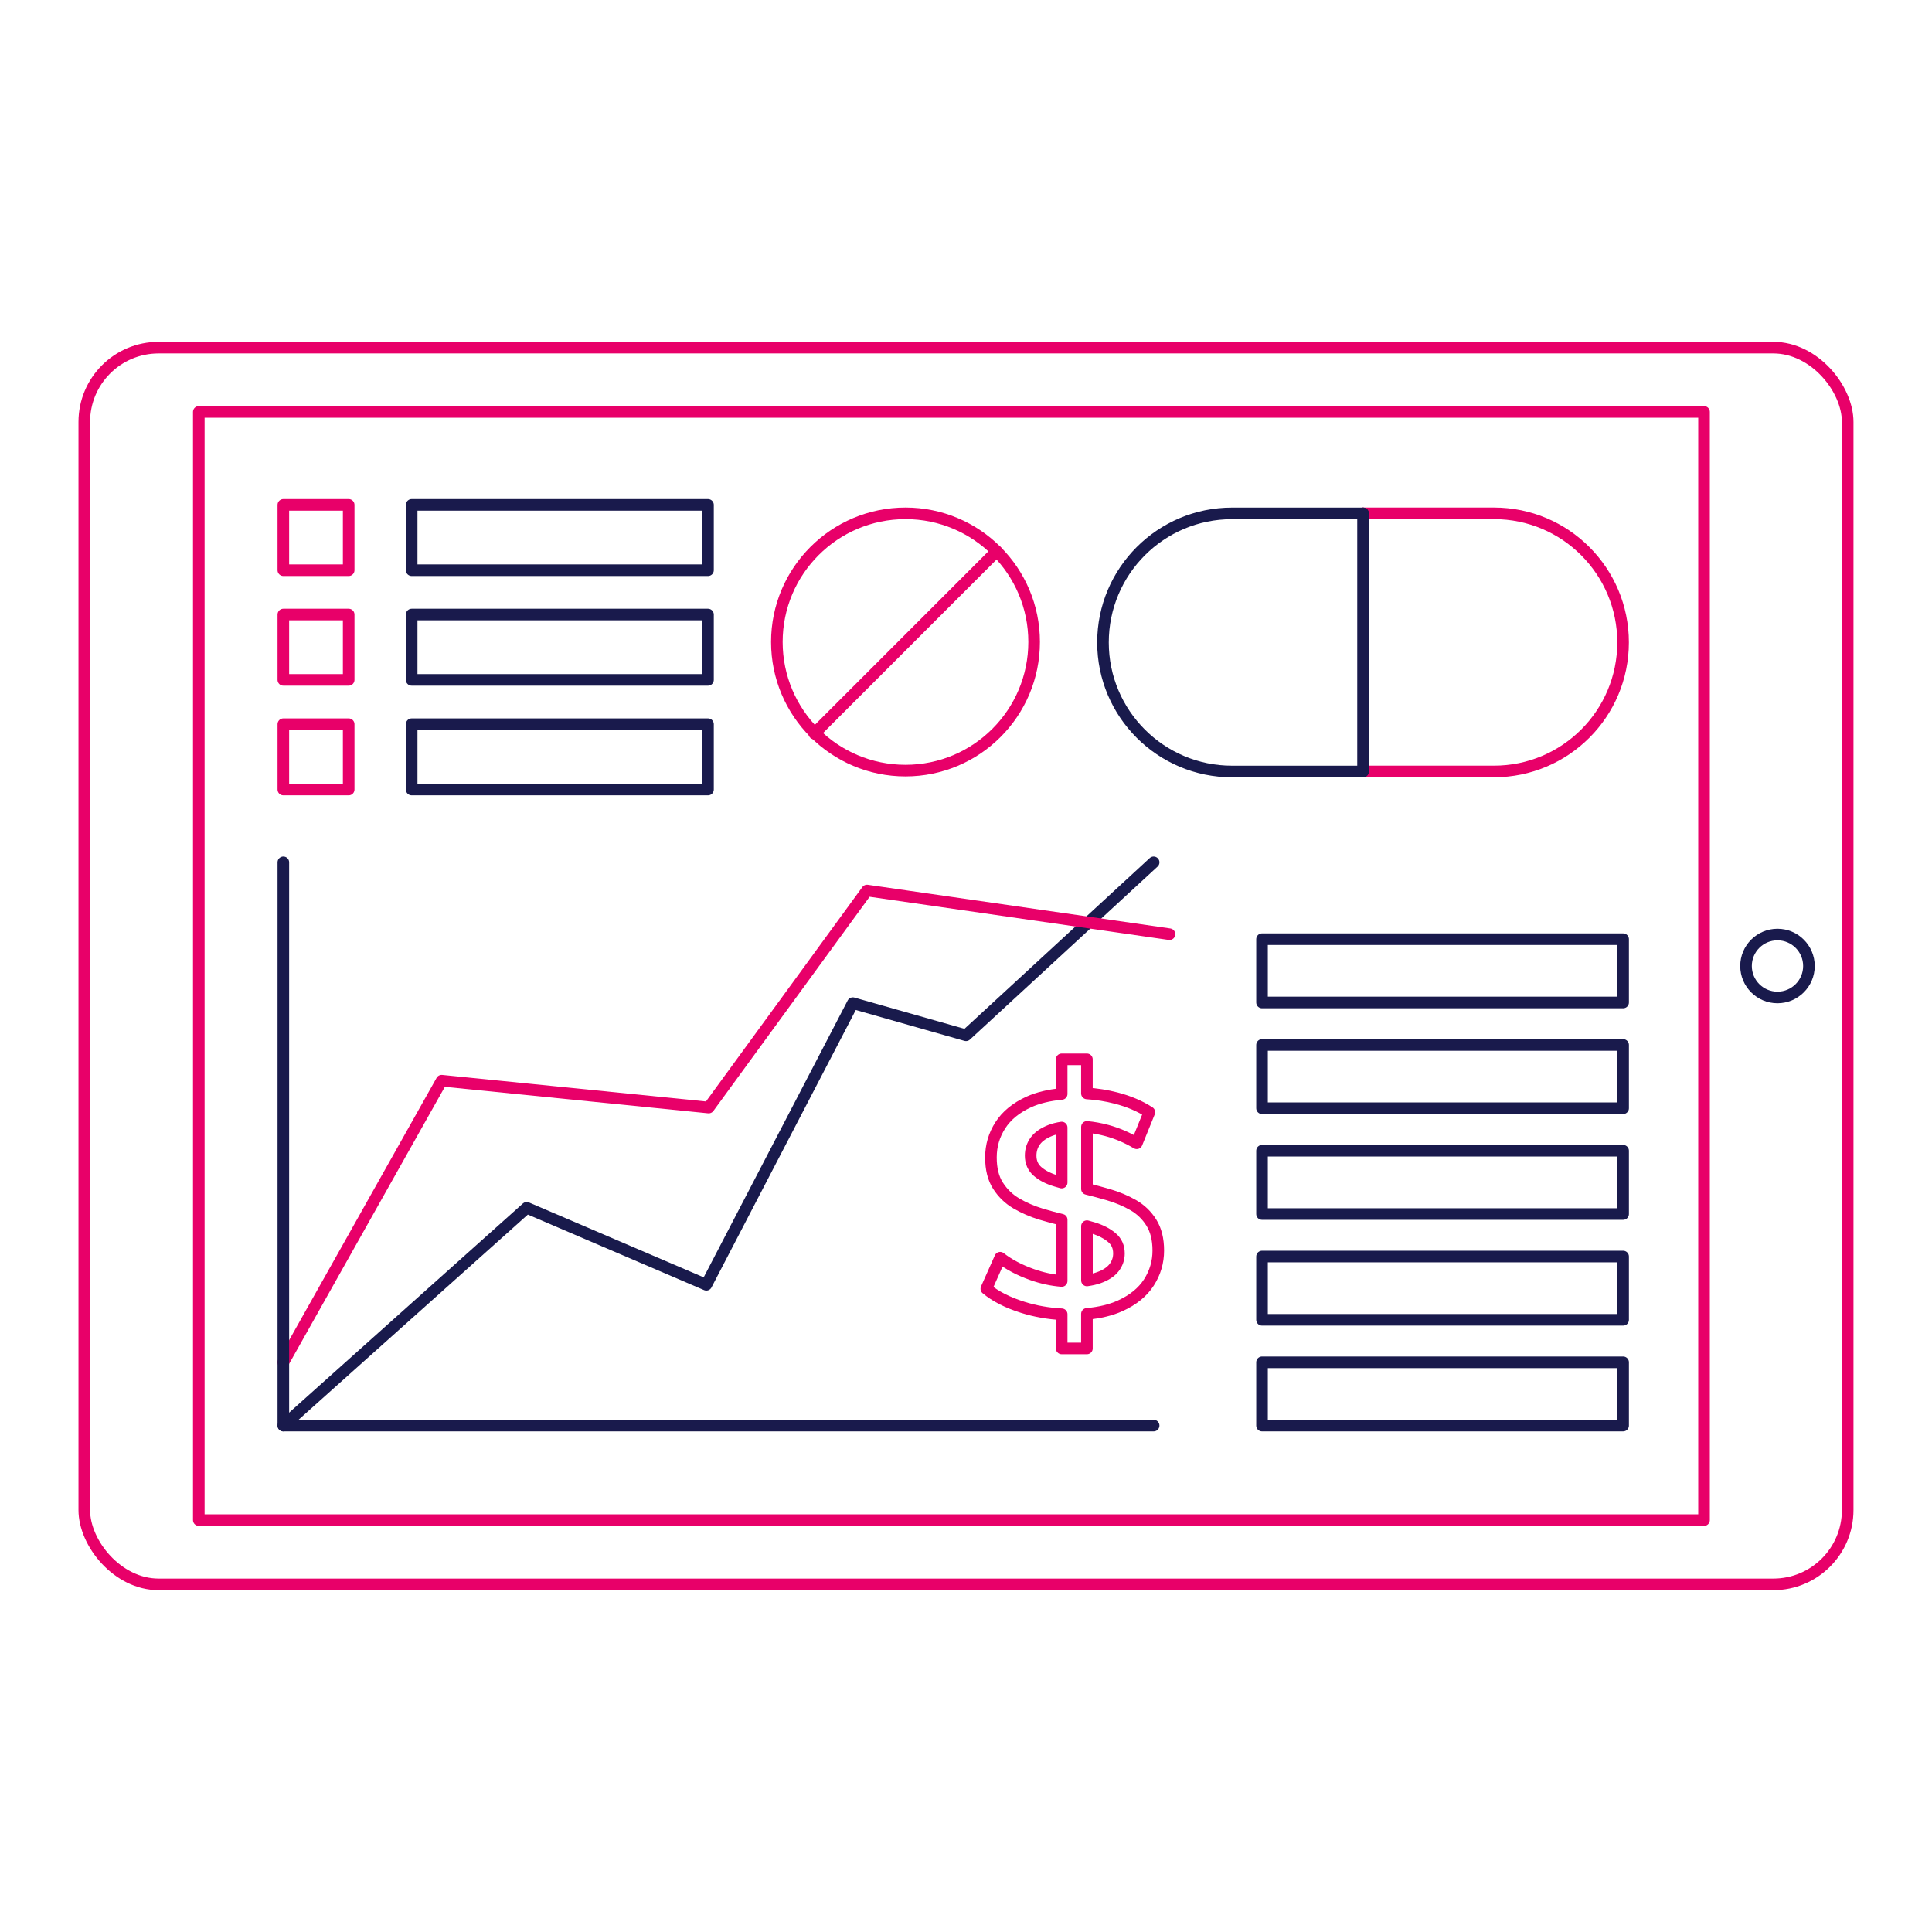 <?xml version="1.0" encoding="UTF-8"?>
<svg id="Layer_1" data-name="Layer 1" xmlns="http://www.w3.org/2000/svg" viewBox="0 0 500 500">
  <defs>
    <style>
      .cls-1 {
        stroke: #191a4c;
      }

      .cls-1, .cls-2 {
        fill: none;
        stroke-linecap: round;
        stroke-linejoin: round;
        stroke-width: 3px;
      }

      .cls-2 {
        stroke: #e80069;
      }
    </style>
  </defs>
  <g>
    <g>
      <rect class="cls-2" x="21.82" y="89.97" width="456.37" height="320.06" rx="19.23" ry="19.23" transform="translate(500 500) rotate(180)"/>
      <rect class="cls-2" x="51.45" y="106.6" width="389.55" height="286.8" transform="translate(492.45 500) rotate(180)"/>
      <circle class="cls-1" cx="460.01" cy="250" r="8.14"/>
    </g>
    <g>
      <rect class="cls-1" x="326.61" y="243.06" width="93.45" height="16.38"/>
      <rect class="cls-1" x="326.61" y="270.43" width="93.45" height="16.38"/>
      <rect class="cls-1" x="326.61" y="297.81" width="93.45" height="16.38"/>
      <rect class="cls-1" x="326.61" y="325.19" width="93.45" height="16.38"/>
      <rect class="cls-1" x="326.61" y="352.56" width="93.45" height="16.38"/>
    </g>
    <polyline class="cls-1" points="73.33 368.94 136.32 312.58 182.8 332.5 220.71 259.61 250 267.93 298.56 223.17"/>
    <polyline class="cls-2" points="73.33 352.56 114.3 279.68 183.41 286.63 224.38 230.47 302.66 241.77"/>
    <polyline class="cls-1" points="73.33 223.17 73.33 368.94 298.56 368.94"/>
  </g>
  <path class="cls-2" d="m297.98,316.43c-1.19-1.91-2.76-3.42-4.7-4.54-1.94-1.11-4.09-2.02-6.45-2.71-1.84-.54-3.68-1.02-5.53-1.48v-16.06c1.68.16,3.4.46,5.17.94,2.65.72,5.23,1.82,7.72,3.3l3.26-8.04c-2.44-1.59-5.31-2.81-8.6-3.66-2.51-.65-5.03-1.04-7.56-1.2v-8.83h-6.53v8.96c-3.27.31-6.11.99-8.48,2.06-3.32,1.51-5.78,3.53-7.4,6.05-1.62,2.52-2.43,5.29-2.43,8.32s.61,5.41,1.83,7.32c1.22,1.91,2.8,3.44,4.74,4.58,1.94,1.14,4.09,2.07,6.45,2.79,1.76.54,3.53,1,5.29,1.43v15.86c-2.59-.21-5.14-.76-7.64-1.65-3.29-1.17-6.05-2.63-8.28-4.38l-3.58,8.04c2.33,1.96,5.49,3.57,9.47,4.82,3.22,1.01,6.57,1.59,10.03,1.78v8.85h6.53v-8.95c3.31-.3,6.19-.99,8.6-2.08,3.34-1.51,5.82-3.53,7.44-6.05,1.62-2.52,2.43-5.27,2.43-8.24s-.6-5.33-1.79-7.24Zm-24.76-10.83c-1.94-.58-3.5-1.39-4.7-2.43-1.19-1.03-1.79-2.4-1.79-4.1,0-1.43.41-2.71,1.23-3.82.82-1.11,2.12-2.02,3.9-2.71.84-.33,1.82-.57,2.9-.74v14.25c-.53-.15-1.05-.3-1.55-.45Zm15.09,22.49c-.85,1.09-2.18,1.95-3.98,2.59-.88.31-1.89.54-3.03.7v-14.05c.57.16,1.17.32,1.71.49,1.94.61,3.51,1.43,4.74,2.47,1.22,1.03,1.83,2.4,1.83,4.1,0,1.38-.43,2.61-1.27,3.7Z"/>
  <rect class="cls-2" x="73.33" y="130.66" width="16.91" height="16.91"/>
  <rect class="cls-1" x="106.54" y="130.66" width="76.69" height="16.91"/>
  <rect class="cls-2" x="73.33" y="159.04" width="16.91" height="16.91"/>
  <rect class="cls-1" x="106.54" y="159.04" width="76.69" height="16.91"/>
  <rect class="cls-2" x="73.33" y="187.42" width="16.91" height="16.91"/>
  <path class="cls-2" d="m352.75,132.85h33.9c18.45,0,33.4,14.96,33.4,33.4h0c0,18.45-14.96,33.4-33.4,33.4h-33.9"/>
  <rect class="cls-1" x="106.54" y="187.42" width="76.69" height="16.91"/>
  <path class="cls-1" d="m352.75,199.66h-33.9c-18.45,0-33.4-14.96-33.4-33.4h0c0-18.45,14.96-33.4,33.4-33.4h33.9"/>
  <circle class="cls-2" cx="234.34" cy="166.14" r="33.29"/>
  <line class="cls-1" x1="352.75" y1="199.66" x2="352.75" y2="132.85"/>
  <line class="cls-2" x1="210.74" y1="189.85" x2="257.93" y2="142.66"/>
</svg>